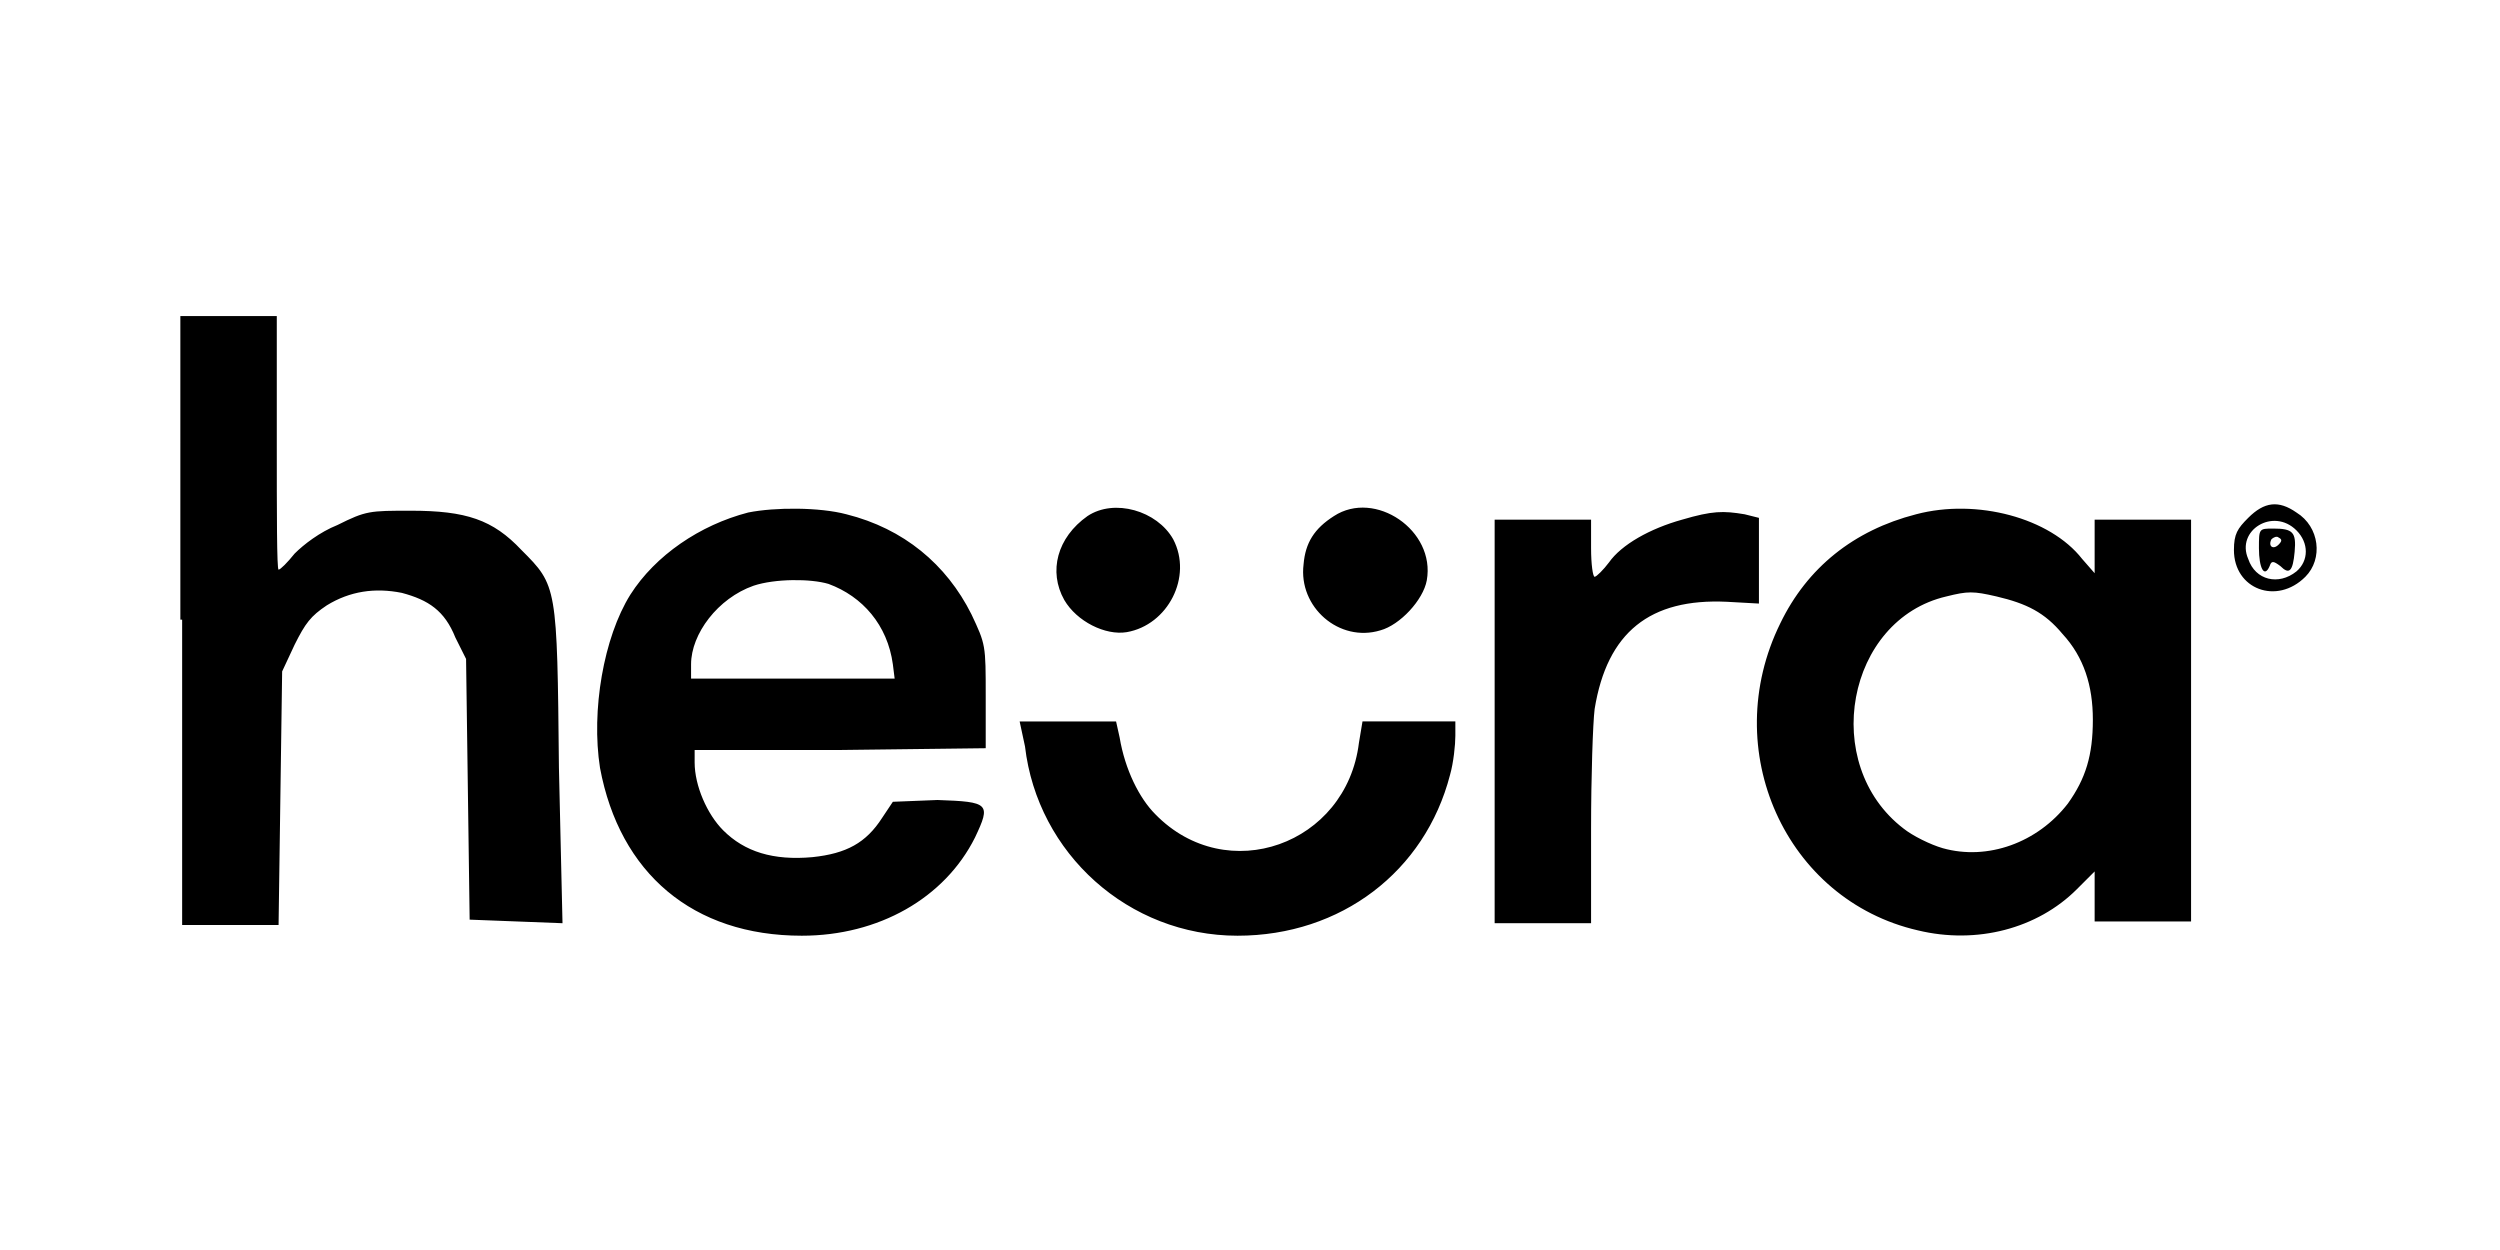 <?xml version="1.0" encoding="utf-8"?>
<!-- Generator: Adobe Illustrator 25.4.1, SVG Export Plug-In . SVG Version: 6.00 Build 0)  -->
<svg version="1.1" id="Layer_1" xmlns="http://www.w3.org/2000/svg" xmlns:xlink="http://www.w3.org/1999/xlink" x="0px" y="0px"
	 viewBox="0 0 140 70" style="enable-background:new 0 0 140 70;" xml:space="preserve">
<style type="text/css">
	.st0{fill-rule:evenodd;clip-rule:evenodd;}
</style>
<g>
	<path class="st0" d="M10.2,34.7v17.1h2.7h2.7l0.1-7.1l0.1-7.1l0.7-1.5c0.6-1.2,0.9-1.6,1.8-2.2c1.3-0.8,2.7-1,4.2-0.7
		c1.5,0.4,2.4,1,3,2.5l0.6,1.2l0.1,7.3l0.1,7.3l2.6,0.1l2.6,0.1L31.3,43c-0.1-10.2-0.1-10.2-2.1-12.2c-1.6-1.7-3.1-2.2-6.2-2.2
		c-2.3,0-2.5,0-4.1,0.8c-1,0.4-1.9,1.1-2.4,1.6c-0.4,0.5-0.8,0.9-0.9,0.9c-0.1,0-0.1-3.2-0.1-7.1v-7.1h-2.7h-2.7V34.7z M125.9,29
		c-0.6,0.6-0.8,0.9-0.8,1.8c0,2.2,2.4,3.1,4,1.5c1-1,0.8-2.8-0.5-3.6C127.6,28,126.8,28.1,125.9,29z M41.9,28.7
		c-2.7,0.7-5.2,2.4-6.6,4.6c-1.5,2.4-2.2,6.5-1.7,9.7c1.1,5.9,5.2,9.4,11.3,9.4c4.3,0,8-2.1,9.7-5.5c0.9-1.9,0.8-2-2.1-2.1L50,44.9
		l-0.6,0.9c-0.9,1.4-2,2-3.9,2.2c-2.2,0.2-3.8-0.3-5-1.5c-0.9-0.9-1.6-2.5-1.6-3.8V42L47,42l8.2-0.1V39c0-2.9,0-2.9-0.8-4.6
		c-1.4-2.8-3.8-4.8-7-5.6C45.9,28.4,43.4,28.4,41.9,28.7z M60.9,28.9c-1.7,1.2-2.2,3.1-1.3,4.7c0.7,1.2,2.3,2,3.5,1.8
		c2.3-0.4,3.7-3.1,2.6-5.2C64.8,28.6,62.4,27.9,60.9,28.9z M74.7,28.9c-1.1,0.7-1.6,1.5-1.7,2.7C72.7,34,75,36,77.3,35.3
		c1.1-0.3,2.4-1.7,2.6-2.8C80.4,29.7,77,27.4,74.7,28.9z M107.3,28.8c-3.5,0.9-6.1,3-7.6,6.1c-3.5,7.1,0.3,15.5,7.7,17.2
		c3.3,0.8,6.7-0.1,8.9-2.3l1-1v1.4v1.4h2.7h2.7V40.5V29.1H120h-2.7v1.5v1.5l-0.7-0.8C114.8,29,110.7,27.9,107.3,28.8z M94.2,29.1
		c-1.8,0.5-3.4,1.4-4.1,2.4c-0.3,0.4-0.7,0.8-0.8,0.8c-0.1,0-0.2-0.7-0.2-1.6v-1.6h-2.7h-2.7v11.3v11.3h2.7h2.7l0-5.3
		c0-2.9,0.1-5.9,0.2-6.7c0.7-4.3,3.1-6.2,7.4-6l1.8,0.1v-2.4v-2.4l-0.8-0.2C96.5,28.6,95.9,28.6,94.2,29.1z M128.6,29.7
		c0.7,0.7,0.7,1.7,0,2.3c-1,0.8-2.3,0.5-2.7-0.7C125.2,29.7,127.3,28.4,128.6,29.7z M126.5,30.7c0,1.1,0.3,1.7,0.6,1
		c0.1-0.3,0.2-0.3,0.6,0c0.5,0.5,0.7,0.3,0.8-0.8c0.1-1.1-0.1-1.3-1.2-1.3C126.5,29.6,126.5,29.6,126.5,30.7z M127.6,30.5
		c-0.3,0.3-0.6,0.1-0.4-0.3c0.1-0.1,0.3-0.2,0.4-0.1C127.8,30.2,127.8,30.3,127.6,30.5z M46.4,32.7c1.9,0.7,3.3,2.3,3.6,4.5l0.1,0.8
		h-5.7h-5.7v-0.8c0-1.7,1.5-3.7,3.5-4.4C43.4,32.4,45.4,32.4,46.4,32.7z M111.8,33.4c1.7,0.4,2.7,0.9,3.7,2.1
		c1.2,1.3,1.7,2.9,1.7,4.8c0,2-0.4,3.3-1.4,4.7c-1.7,2.2-4.5,3.2-7,2.5c-0.7-0.2-1.7-0.7-2.2-1.1c-4.7-3.6-3.2-11.7,2.4-13
		C110.2,33.1,110.5,33.1,111.8,33.4z M57.4,41.8c0.7,6,5.8,10.6,11.9,10.6c5.8,0,10.5-3.6,11.9-9c0.2-0.7,0.3-1.7,0.3-2.2v-0.8h-2.6
		h-2.6l-0.2,1.2c-0.7,5.7-7.4,8.1-11.4,4c-0.9-0.9-1.7-2.5-2-4.3l-0.2-0.9h-2.7h-2.7L57.4,41.8z"/>
</g>
</svg>
